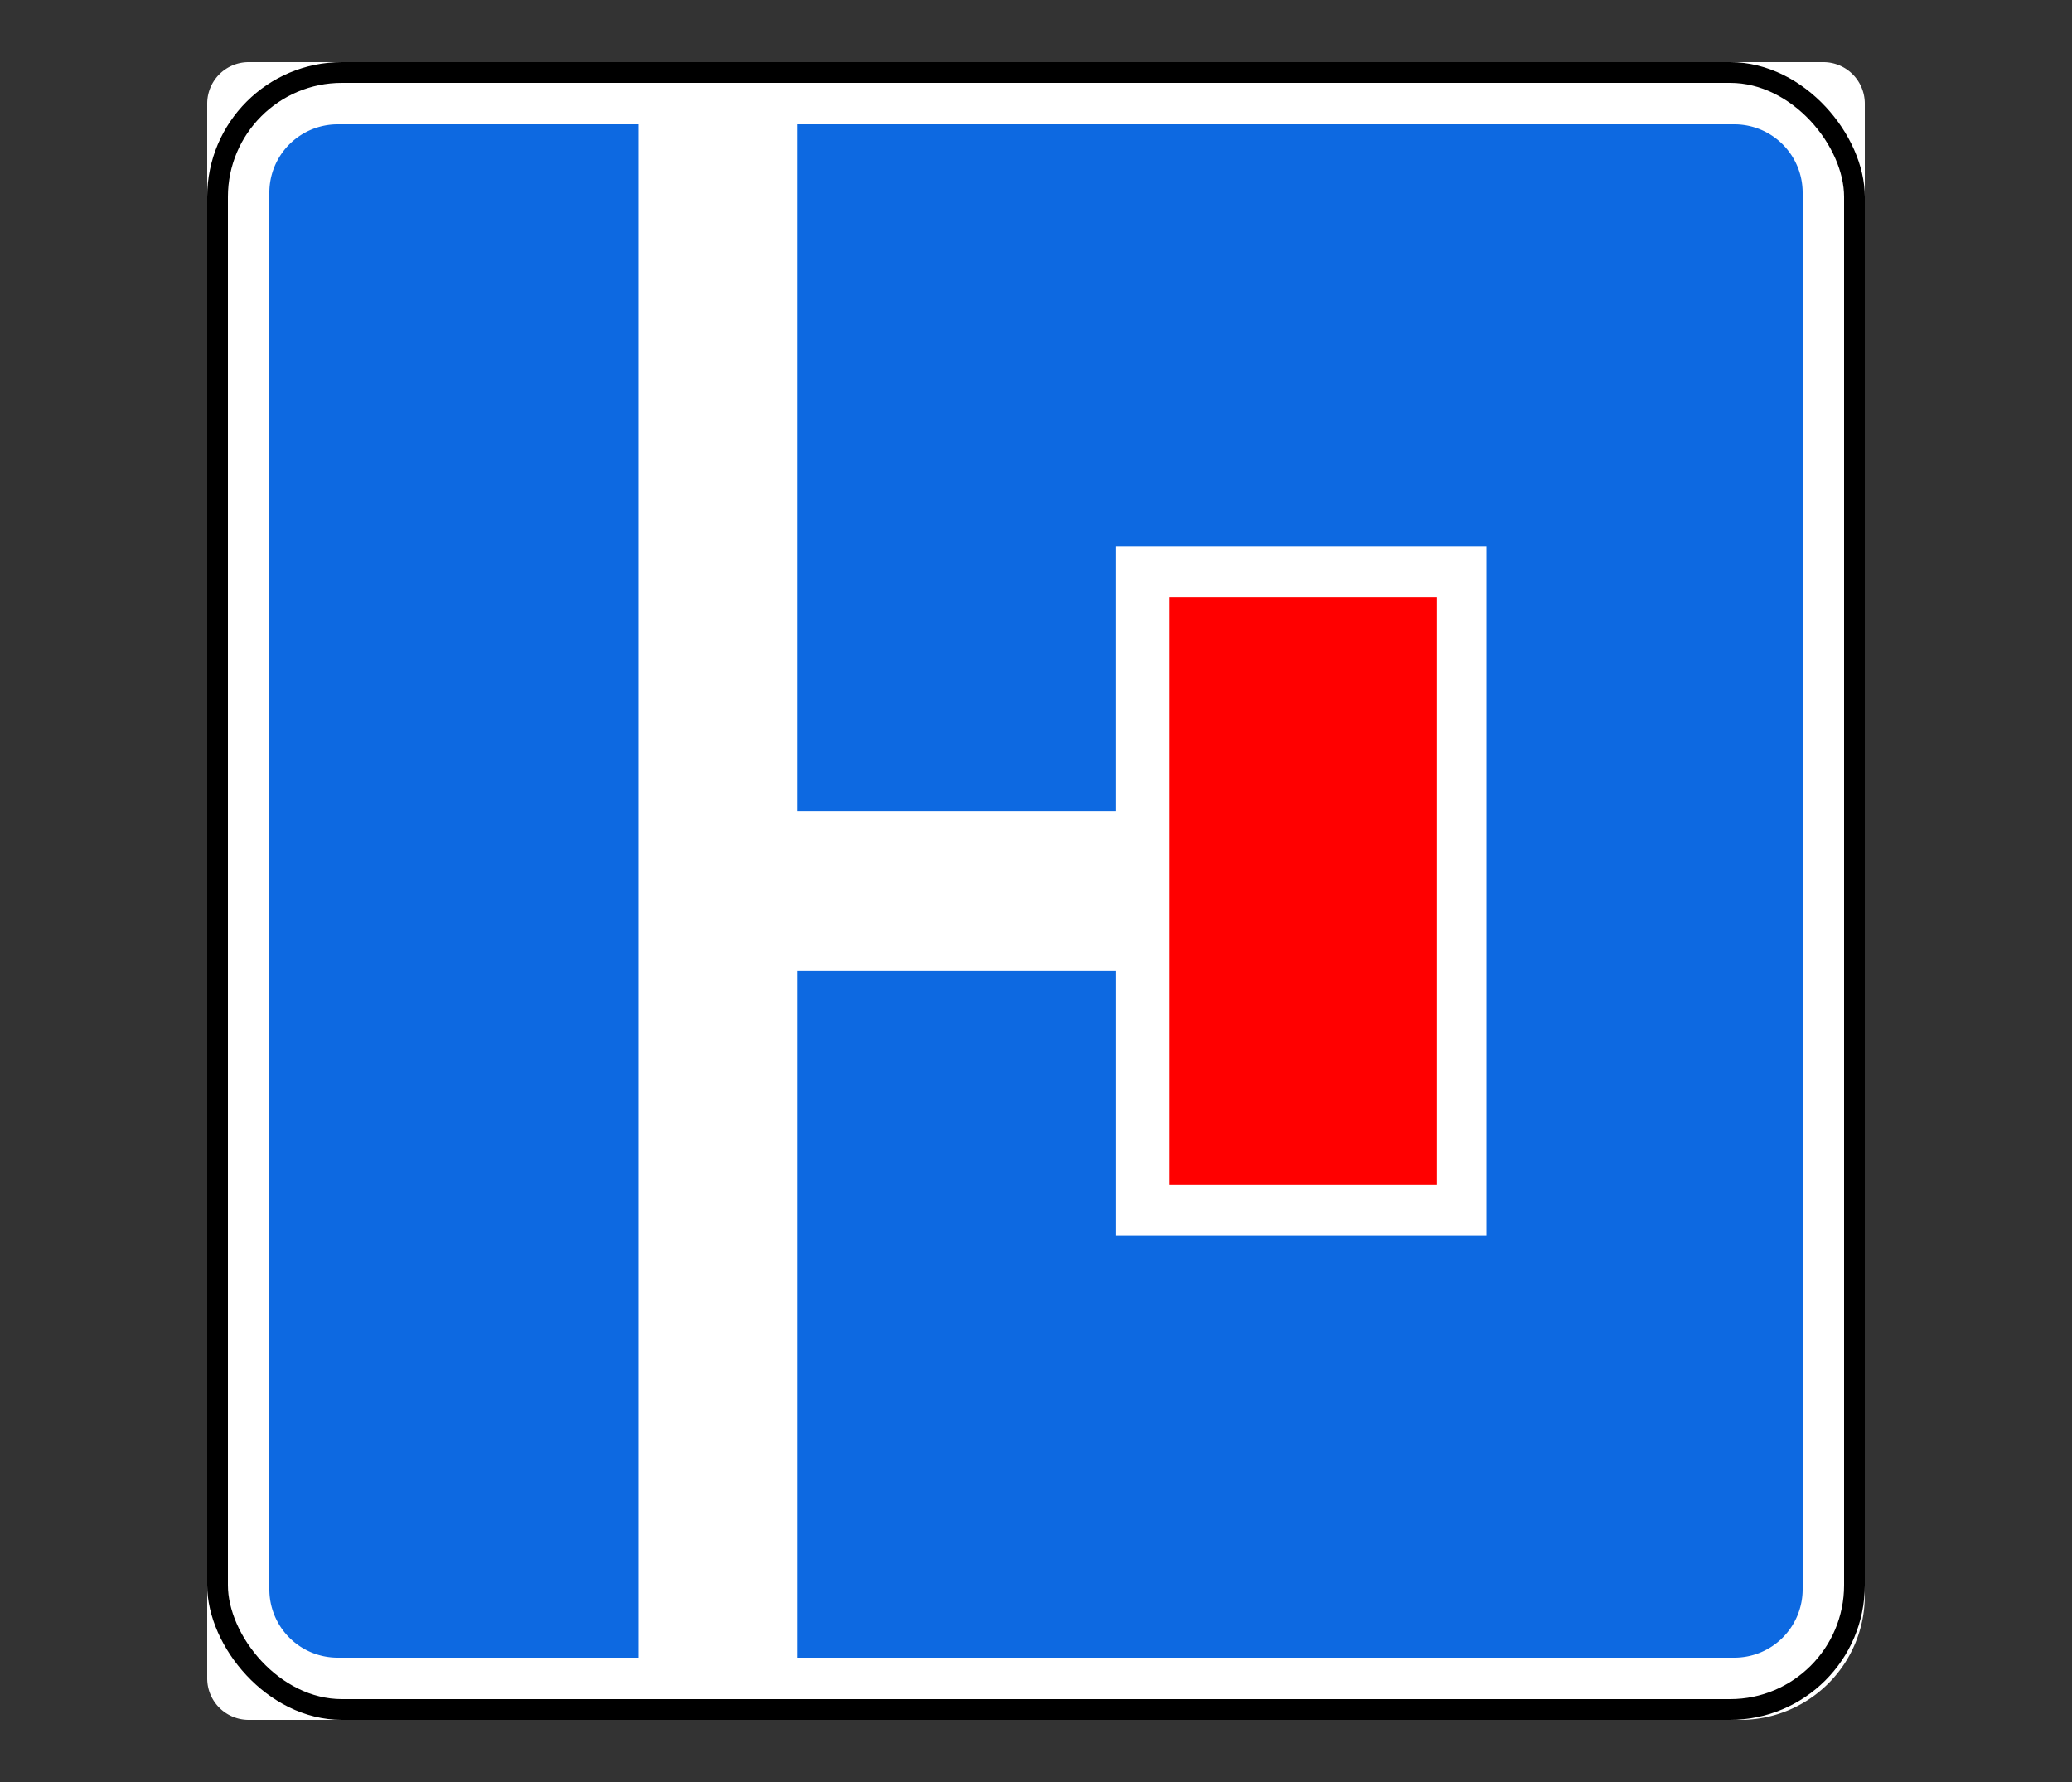 <?xml version="1.0" encoding="UTF-8"?> <svg xmlns="http://www.w3.org/2000/svg" width="100" height="86"><rect width="100%" height="100%" fill="#333333" stroke="none"/><g transform="translate(10 3)" fill="none" fill-rule="evenodd"><path d="M2 0h76a2 2 0 0 1 2 2v72a6 6 0 0 1-6 6H2a2 2 0 0 1-2-2V2a2 2 0 0 1 2-2z" fill="#FFF" fill-rule="nonzero"></path><rect stroke="#000" x=".5" y=".5" width="79" height="79" rx="6"></rect><g fill-rule="nonzero"><path d="M6.304 3A3.296 3.296 0 0 0 3 6.304v67.392A3.296 3.296 0 0 0 6.304 77h14.515V3H6.304zM28.49 3v33.164h15.345v-12.79h17.906v33.251H43.836V43.836H28.491V77h45.205A3.296 3.296 0 0 0 77 73.696V6.304A3.296 3.296 0 0 0 73.696 3H28.491z" fill="#0D69E1"></path><path fill="red" d="M46.451 54.193V25.806h12.903v28.387z"></path></g></g></svg> 